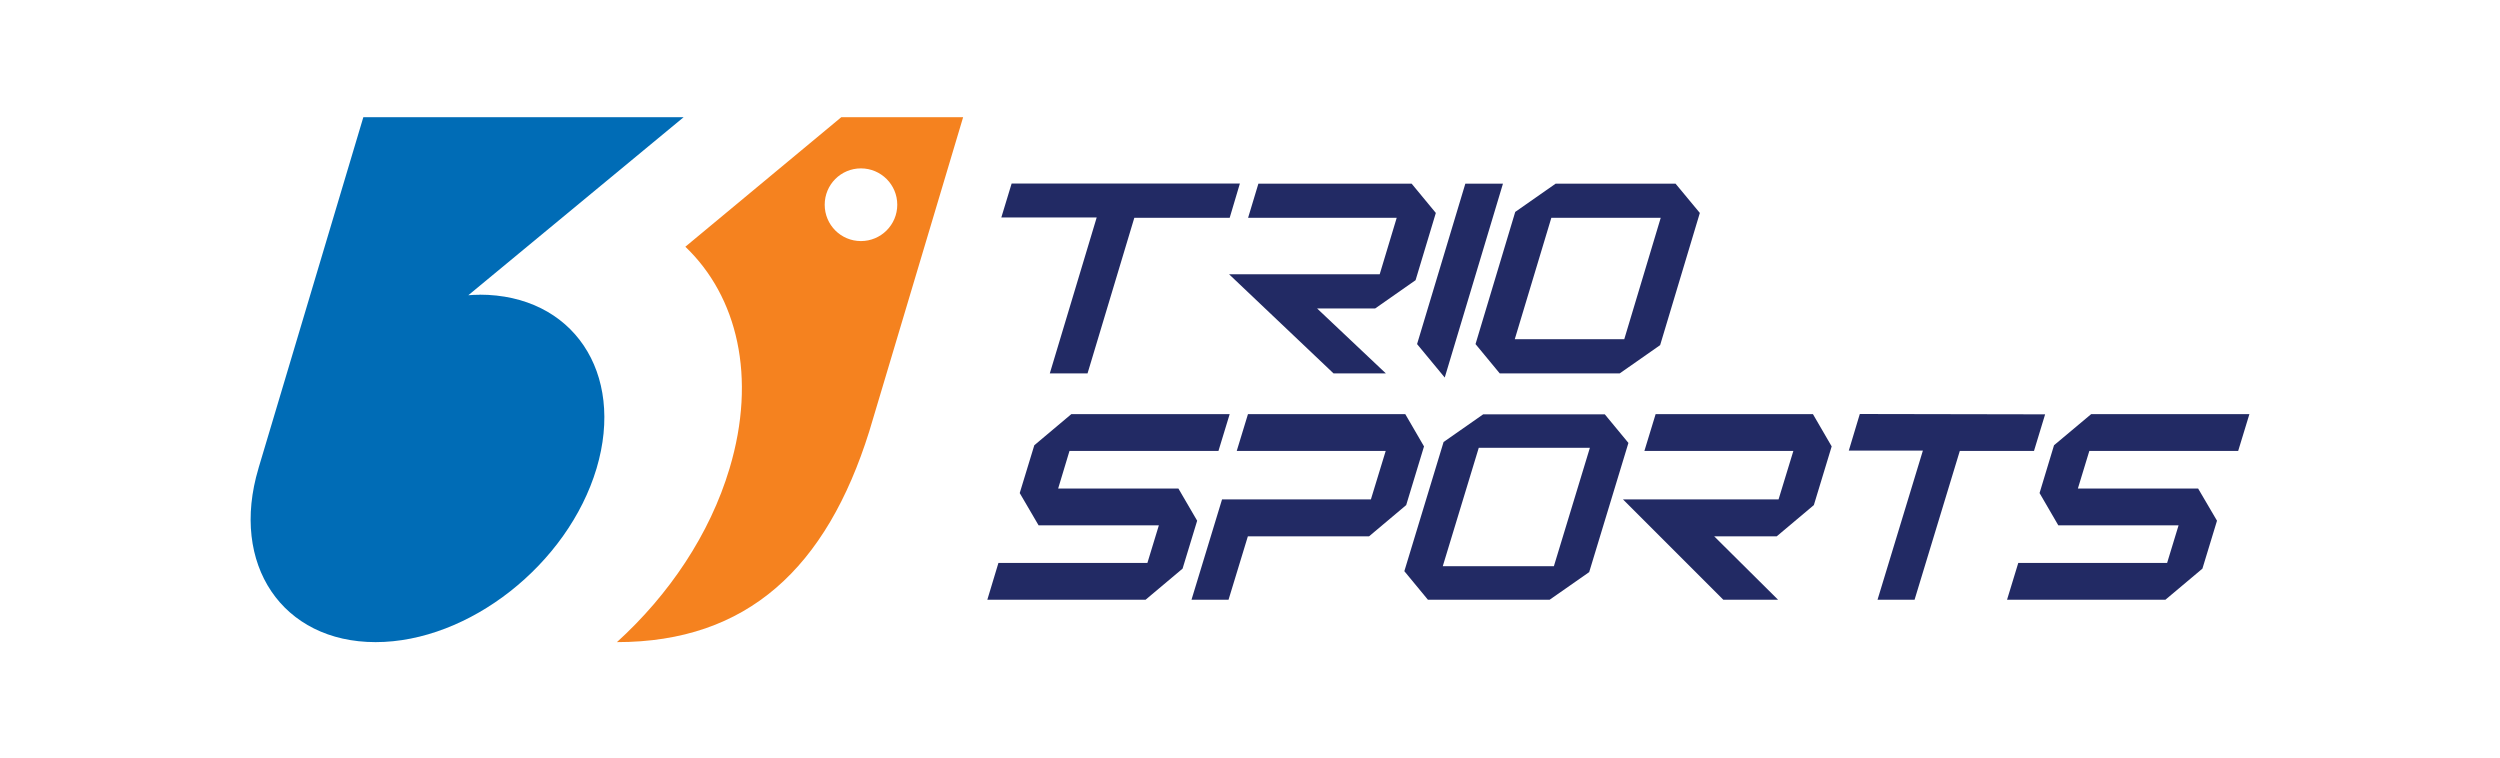 <svg width='300' height='91' viewBox='0 0 300 91' fill='none' xmlns='http://www.w3.org/2000/svg'><g clip-path='url(#clip0_8_1532)'><path d='M57.532 35.373C57.087 35.373 56.643 35.387 56.198 35.429L82.032 14.067H43.6L31.03 56.152C31.03 56.152 31.03 56.194 31.017 56.208C27.572 67.722 33.878 77.055 45.073 77.055C56.267 77.055 68.143 67.722 71.588 56.208C75.018 44.693 68.726 35.359 57.532 35.359V35.373Z' fill='#006CB6'/><path d='M100.95 14.067L82.241 29.609C88.491 35.568 90.825 45.263 87.547 56.208C85.185 64.124 80.269 71.389 74.032 77.055C89.7 77.055 99.186 68.125 104.311 51.763L115.575 14.067H100.964H100.95ZM103.311 28.929C100.908 28.929 98.964 26.984 98.964 24.567C98.964 22.151 100.908 20.206 103.311 20.206C105.714 20.206 107.672 22.151 107.672 24.567C107.672 26.984 105.714 28.929 103.311 28.929Z' fill='#F5821F'/><path d='M121.395 22.026L120.159 26.095H131.604L125.978 44.804H130.506L136.118 26.137H147.562L148.785 22.026H121.395Z' fill='#222A64'/><path d='M169.869 33.623L172.3 25.554L169.397 22.04H151.007L149.771 26.137H167.605L165.563 32.915H147.493L160.021 44.804H166.299L158.049 37.013H165.022L169.869 33.623Z' fill='#222A64'/><path d='M175.841 22.04L170.049 41.29L173.368 45.304L180.355 22.04H175.841Z' fill='#222A64'/><path d='M201.078 22.04H186.675L181.828 25.429L177.063 41.29L179.966 44.804H194.37L199.217 41.415L203.981 25.554L201.078 22.054V22.04ZM199.287 26.137L194.911 40.707H181.772L186.161 26.137H199.3H199.287Z' fill='#222A64'/><path d='M223.177 49.68L221.857 54.069H230.747L225.302 71.972H229.747L235.177 54.11H244.08L245.414 49.721L223.177 49.68Z' fill='#222A64'/><path d='M192.577 49.721H177.98L173.23 53.041L168.521 68.541L171.354 71.972H185.952L190.702 68.653L195.411 53.152L192.577 49.721ZM190.786 53.735L186.466 67.944H173.132L177.452 53.735H190.786Z' fill='#222A64'/><path d='M168.632 49.693H149.757L148.409 54.11H166.285L164.507 59.93H146.645L142.979 71.972H147.423L149.743 64.361H164.285L168.743 60.611L170.882 53.569L168.632 49.693Z' fill='#222A64'/><path d='M217.662 60.611L219.801 53.569L217.551 49.693H198.676L197.328 54.11H215.204L213.426 59.93H194.759L206.801 71.972H213.371L205.704 64.361H213.204L217.662 60.611Z' fill='#222A64'/><path d='M146.215 54.11L147.562 49.693H128.561L124.117 53.43L122.367 59.166L124.631 63.041H139.062L137.687 67.555H119.811L118.478 71.972H137.464L141.909 68.236L143.659 62.486L141.409 58.624H126.978L128.339 54.11H146.215Z' fill='#222A64'/><path d='M268.581 54.11L269.929 49.693H250.942L246.483 53.43L244.747 59.166L246.997 63.041H261.428L260.053 67.555H242.192L240.844 71.972H259.845L264.29 68.236L266.04 62.486L263.776 58.624H249.345L250.72 54.11H268.581Z' fill='#222A64'/></g><defs><clipPath id='clip0_8_1532'><rect width='239.856' height='63.002' fill='white' transform='translate(30.072 14.067)'/></clipPath></defs></svg>